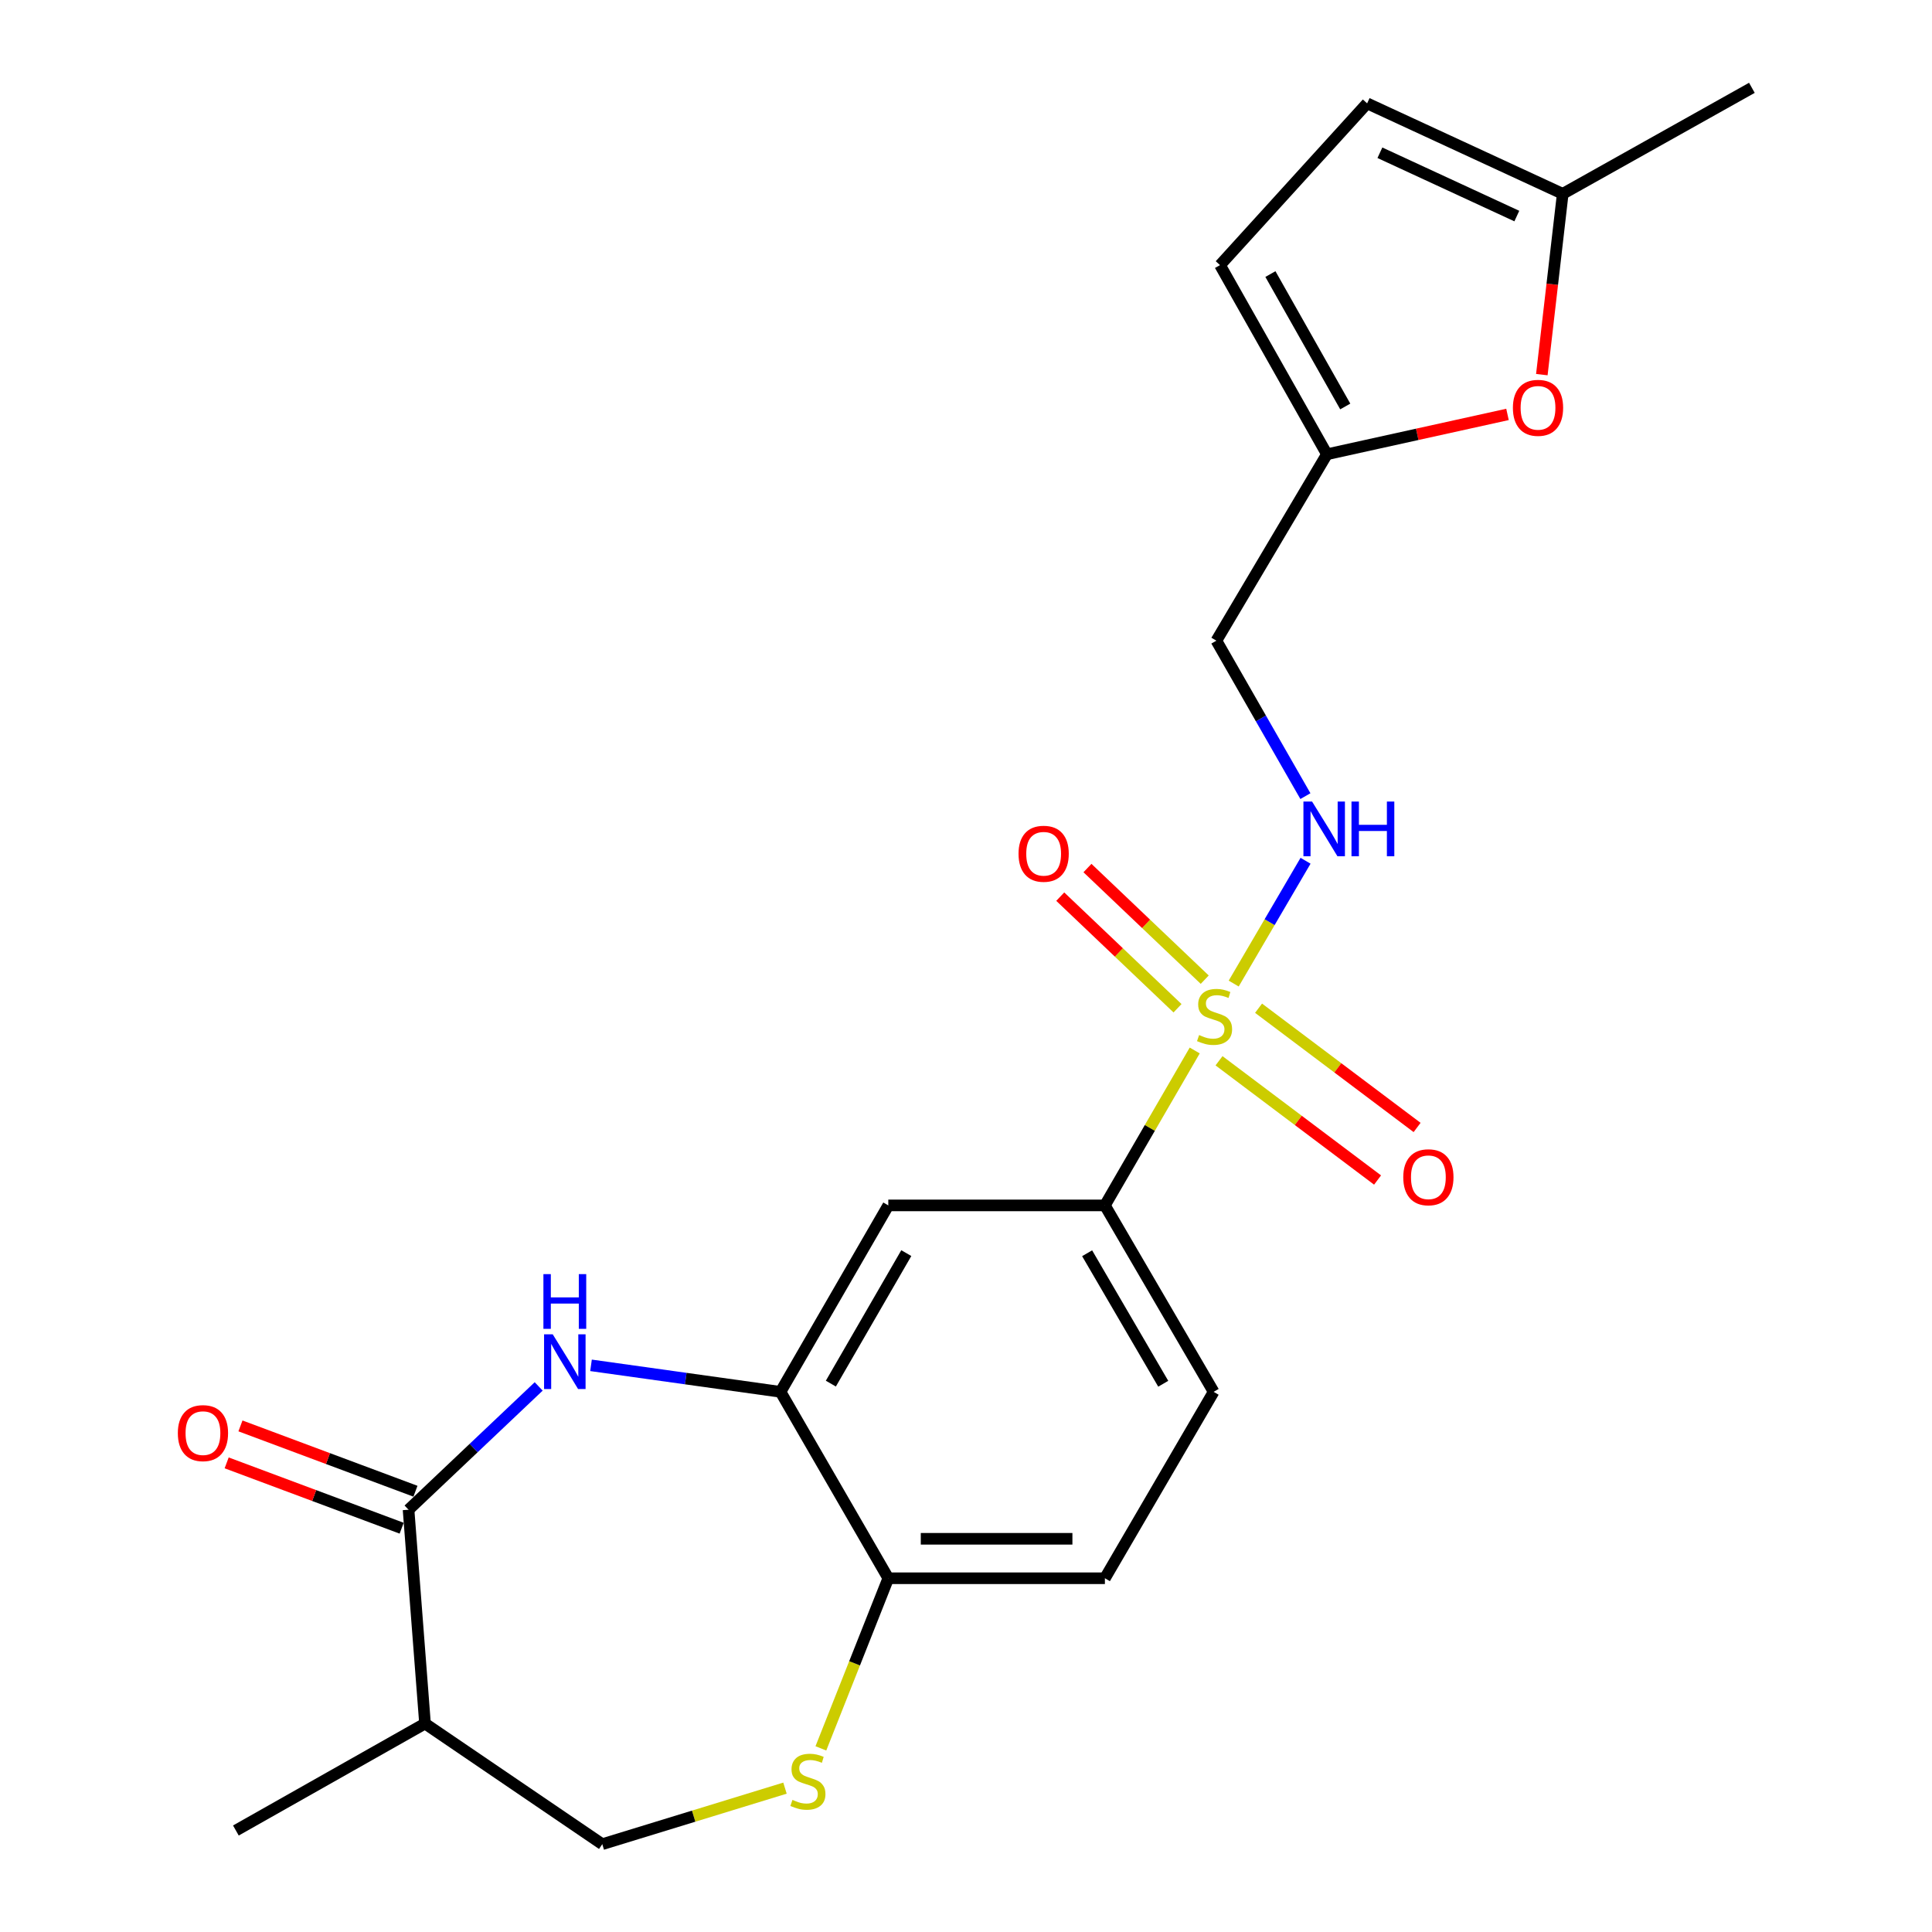 <?xml version='1.0' encoding='iso-8859-1'?>
<svg version='1.1' baseProfile='full'
              xmlns='http://www.w3.org/2000/svg'
                      xmlns:rdkit='http://www.rdkit.org/xml'
                      xmlns:xlink='http://www.w3.org/1999/xlink'
                  xml:space='preserve'
width='1000px' height='1000px' viewBox='0 0 1000 1000'>
<!-- END OF HEADER -->
<rect style='opacity:1.0;fill:#FFFFFF;stroke:none' width='1000' height='1000' x='0' y='0'> </rect>
<path class='bond-3' d='M 618.387,543.729 L 595.141,583.822' style='fill:none;fill-rule:evenodd;stroke:#CCCC00;stroke-width:6px;stroke-linecap:butt;stroke-linejoin:miter;stroke-opacity:1' />
<path class='bond-3' d='M 595.141,583.822 L 571.895,623.914' style='fill:none;fill-rule:evenodd;stroke:#000000;stroke-width:6px;stroke-linecap:butt;stroke-linejoin:miter;stroke-opacity:1' />
<path class='bond-4' d='M 638.559,509.091 L 657.155,477.307' style='fill:none;fill-rule:evenodd;stroke:#CCCC00;stroke-width:6px;stroke-linecap:butt;stroke-linejoin:miter;stroke-opacity:1' />
<path class='bond-4' d='M 657.155,477.307 L 675.751,445.523' style='fill:none;fill-rule:evenodd;stroke:#0000FF;stroke-width:6px;stroke-linecap:butt;stroke-linejoin:miter;stroke-opacity:1' />
<path class='bond-12' d='M 623.562,507.074 L 593.214,478.189' style='fill:none;fill-rule:evenodd;stroke:#CCCC00;stroke-width:6px;stroke-linecap:butt;stroke-linejoin:miter;stroke-opacity:1' />
<path class='bond-12' d='M 593.214,478.189 L 562.865,449.304' style='fill:none;fill-rule:evenodd;stroke:#FF0000;stroke-width:6px;stroke-linecap:butt;stroke-linejoin:miter;stroke-opacity:1' />
<path class='bond-12' d='M 609.481,521.869 L 579.132,492.985' style='fill:none;fill-rule:evenodd;stroke:#CCCC00;stroke-width:6px;stroke-linecap:butt;stroke-linejoin:miter;stroke-opacity:1' />
<path class='bond-12' d='M 579.132,492.985 L 548.783,464.1' style='fill:none;fill-rule:evenodd;stroke:#FF0000;stroke-width:6px;stroke-linecap:butt;stroke-linejoin:miter;stroke-opacity:1' />
<path class='bond-13' d='M 630.965,549.056 L 671.995,579.918' style='fill:none;fill-rule:evenodd;stroke:#CCCC00;stroke-width:6px;stroke-linecap:butt;stroke-linejoin:miter;stroke-opacity:1' />
<path class='bond-13' d='M 671.995,579.918 L 713.025,610.78' style='fill:none;fill-rule:evenodd;stroke:#FF0000;stroke-width:6px;stroke-linecap:butt;stroke-linejoin:miter;stroke-opacity:1' />
<path class='bond-13' d='M 651.428,521.851 L 692.458,552.713' style='fill:none;fill-rule:evenodd;stroke:#CCCC00;stroke-width:6px;stroke-linecap:butt;stroke-linejoin:miter;stroke-opacity:1' />
<path class='bond-13' d='M 692.458,552.713 L 733.488,583.575' style='fill:none;fill-rule:evenodd;stroke:#FF0000;stroke-width:6px;stroke-linecap:butt;stroke-linejoin:miter;stroke-opacity:1' />
<path class='bond-0' d='M 305.908,706.695 L 354.953,713.554' style='fill:none;fill-rule:evenodd;stroke:#0000FF;stroke-width:6px;stroke-linecap:butt;stroke-linejoin:miter;stroke-opacity:1' />
<path class='bond-0' d='M 354.953,713.554 L 403.997,720.413' style='fill:none;fill-rule:evenodd;stroke:#000000;stroke-width:6px;stroke-linecap:butt;stroke-linejoin:miter;stroke-opacity:1' />
<path class='bond-1' d='M 278.824,717.613 L 245.145,749.521' style='fill:none;fill-rule:evenodd;stroke:#0000FF;stroke-width:6px;stroke-linecap:butt;stroke-linejoin:miter;stroke-opacity:1' />
<path class='bond-1' d='M 245.145,749.521 L 211.465,781.429' style='fill:none;fill-rule:evenodd;stroke:#000000;stroke-width:6px;stroke-linecap:butt;stroke-linejoin:miter;stroke-opacity:1' />
<path class='bond-7' d='M 211.465,781.429 L 219.987,892.112' style='fill:none;fill-rule:evenodd;stroke:#000000;stroke-width:6px;stroke-linecap:butt;stroke-linejoin:miter;stroke-opacity:1' />
<path class='bond-18' d='M 215.037,771.861 L 169.748,754.954' style='fill:none;fill-rule:evenodd;stroke:#000000;stroke-width:6px;stroke-linecap:butt;stroke-linejoin:miter;stroke-opacity:1' />
<path class='bond-18' d='M 169.748,754.954 L 124.46,738.047' style='fill:none;fill-rule:evenodd;stroke:#FF0000;stroke-width:6px;stroke-linecap:butt;stroke-linejoin:miter;stroke-opacity:1' />
<path class='bond-18' d='M 207.893,790.996 L 162.605,774.089' style='fill:none;fill-rule:evenodd;stroke:#000000;stroke-width:6px;stroke-linecap:butt;stroke-linejoin:miter;stroke-opacity:1' />
<path class='bond-18' d='M 162.605,774.089 L 117.316,757.182' style='fill:none;fill-rule:evenodd;stroke:#FF0000;stroke-width:6px;stroke-linecap:butt;stroke-linejoin:miter;stroke-opacity:1' />
<path class='bond-2' d='M 403.997,720.413 L 459.782,623.914' style='fill:none;fill-rule:evenodd;stroke:#000000;stroke-width:6px;stroke-linecap:butt;stroke-linejoin:miter;stroke-opacity:1' />
<path class='bond-2' d='M 430.048,716.161 L 469.097,648.612' style='fill:none;fill-rule:evenodd;stroke:#000000;stroke-width:6px;stroke-linecap:butt;stroke-linejoin:miter;stroke-opacity:1' />
<path class='bond-23' d='M 403.997,720.413 L 459.782,816.901' style='fill:none;fill-rule:evenodd;stroke:#000000;stroke-width:6px;stroke-linecap:butt;stroke-linejoin:miter;stroke-opacity:1' />
<path class='bond-6' d='M 571.895,623.914 L 459.782,623.914' style='fill:none;fill-rule:evenodd;stroke:#000000;stroke-width:6px;stroke-linecap:butt;stroke-linejoin:miter;stroke-opacity:1' />
<path class='bond-19' d='M 571.895,623.914 L 628.178,720.413' style='fill:none;fill-rule:evenodd;stroke:#000000;stroke-width:6px;stroke-linecap:butt;stroke-linejoin:miter;stroke-opacity:1' />
<path class='bond-19' d='M 562.693,648.68 L 602.092,716.229' style='fill:none;fill-rule:evenodd;stroke:#000000;stroke-width:6px;stroke-linecap:butt;stroke-linejoin:miter;stroke-opacity:1' />
<path class='bond-17' d='M 675.675,412.077 L 652.636,371.846' style='fill:none;fill-rule:evenodd;stroke:#0000FF;stroke-width:6px;stroke-linecap:butt;stroke-linejoin:miter;stroke-opacity:1' />
<path class='bond-17' d='M 652.636,371.846 L 629.596,331.615' style='fill:none;fill-rule:evenodd;stroke:#000000;stroke-width:6px;stroke-linecap:butt;stroke-linejoin:miter;stroke-opacity:1' />
<path class='bond-5' d='M 424.885,904.955 L 442.333,860.928' style='fill:none;fill-rule:evenodd;stroke:#CCCC00;stroke-width:6px;stroke-linecap:butt;stroke-linejoin:miter;stroke-opacity:1' />
<path class='bond-5' d='M 442.333,860.928 L 459.782,816.901' style='fill:none;fill-rule:evenodd;stroke:#000000;stroke-width:6px;stroke-linecap:butt;stroke-linejoin:miter;stroke-opacity:1' />
<path class='bond-16' d='M 406.307,925.538 L 359.025,940.042' style='fill:none;fill-rule:evenodd;stroke:#CCCC00;stroke-width:6px;stroke-linecap:butt;stroke-linejoin:miter;stroke-opacity:1' />
<path class='bond-16' d='M 359.025,940.042 L 311.743,954.545' style='fill:none;fill-rule:evenodd;stroke:#000000;stroke-width:6px;stroke-linecap:butt;stroke-linejoin:miter;stroke-opacity:1' />
<path class='bond-21' d='M 219.987,892.112 L 122.092,947.465' style='fill:none;fill-rule:evenodd;stroke:#000000;stroke-width:6px;stroke-linecap:butt;stroke-linejoin:miter;stroke-opacity:1' />
<path class='bond-25' d='M 219.987,892.112 L 311.743,954.545' style='fill:none;fill-rule:evenodd;stroke:#000000;stroke-width:6px;stroke-linecap:butt;stroke-linejoin:miter;stroke-opacity:1' />
<path class='bond-8' d='M 780.278,214.501 L 733.55,224.814' style='fill:none;fill-rule:evenodd;stroke:#FF0000;stroke-width:6px;stroke-linecap:butt;stroke-linejoin:miter;stroke-opacity:1' />
<path class='bond-8' d='M 733.55,224.814 L 686.822,235.127' style='fill:none;fill-rule:evenodd;stroke:#000000;stroke-width:6px;stroke-linecap:butt;stroke-linejoin:miter;stroke-opacity:1' />
<path class='bond-11' d='M 798.051,193.908 L 803.458,147.114' style='fill:none;fill-rule:evenodd;stroke:#FF0000;stroke-width:6px;stroke-linecap:butt;stroke-linejoin:miter;stroke-opacity:1' />
<path class='bond-11' d='M 803.458,147.114 L 808.864,100.32' style='fill:none;fill-rule:evenodd;stroke:#000000;stroke-width:6px;stroke-linecap:butt;stroke-linejoin:miter;stroke-opacity:1' />
<path class='bond-9' d='M 686.822,235.127 L 629.596,331.615' style='fill:none;fill-rule:evenodd;stroke:#000000;stroke-width:6px;stroke-linecap:butt;stroke-linejoin:miter;stroke-opacity:1' />
<path class='bond-14' d='M 686.822,235.127 L 631.48,137.222' style='fill:none;fill-rule:evenodd;stroke:#000000;stroke-width:6px;stroke-linecap:butt;stroke-linejoin:miter;stroke-opacity:1' />
<path class='bond-14' d='M 696.302,210.391 L 657.563,141.856' style='fill:none;fill-rule:evenodd;stroke:#000000;stroke-width:6px;stroke-linecap:butt;stroke-linejoin:miter;stroke-opacity:1' />
<path class='bond-10' d='M 459.782,816.901 L 571.895,816.901' style='fill:none;fill-rule:evenodd;stroke:#000000;stroke-width:6px;stroke-linecap:butt;stroke-linejoin:miter;stroke-opacity:1' />
<path class='bond-10' d='M 476.599,796.475 L 555.078,796.475' style='fill:none;fill-rule:evenodd;stroke:#000000;stroke-width:6px;stroke-linecap:butt;stroke-linejoin:miter;stroke-opacity:1' />
<path class='bond-22' d='M 808.864,100.32 L 906.77,45.455' style='fill:none;fill-rule:evenodd;stroke:#000000;stroke-width:6px;stroke-linecap:butt;stroke-linejoin:miter;stroke-opacity:1' />
<path class='bond-24' d='M 808.864,100.32 L 707.622,53.5' style='fill:none;fill-rule:evenodd;stroke:#000000;stroke-width:6px;stroke-linecap:butt;stroke-linejoin:miter;stroke-opacity:1' />
<path class='bond-24' d='M 785.104,111.836 L 714.235,79.062' style='fill:none;fill-rule:evenodd;stroke:#000000;stroke-width:6px;stroke-linecap:butt;stroke-linejoin:miter;stroke-opacity:1' />
<path class='bond-15' d='M 631.48,137.222 L 707.622,53.5' style='fill:none;fill-rule:evenodd;stroke:#000000;stroke-width:6px;stroke-linecap:butt;stroke-linejoin:miter;stroke-opacity:1' />
<path class='bond-20' d='M 628.178,720.413 L 571.895,816.901' style='fill:none;fill-rule:evenodd;stroke:#000000;stroke-width:6px;stroke-linecap:butt;stroke-linejoin:miter;stroke-opacity:1' />
<path  class='atom-0' d='M 620.655 535.74
Q 620.975 535.86, 622.295 536.42
Q 623.615 536.98, 625.055 537.34
Q 626.535 537.66, 627.975 537.66
Q 630.655 537.66, 632.215 536.38
Q 633.775 535.06, 633.775 532.78
Q 633.775 531.22, 632.975 530.26
Q 632.215 529.3, 631.015 528.78
Q 629.815 528.26, 627.815 527.66
Q 625.295 526.9, 623.775 526.18
Q 622.295 525.46, 621.215 523.94
Q 620.175 522.42, 620.175 519.86
Q 620.175 516.3, 622.575 514.1
Q 625.015 511.9, 629.815 511.9
Q 633.095 511.9, 636.815 513.46
L 635.895 516.54
Q 632.495 515.14, 629.935 515.14
Q 627.175 515.14, 625.655 516.3
Q 624.135 517.42, 624.175 519.38
Q 624.175 520.9, 624.935 521.82
Q 625.735 522.74, 626.855 523.26
Q 628.015 523.78, 629.935 524.38
Q 632.495 525.18, 634.015 525.98
Q 635.535 526.78, 636.615 528.42
Q 637.735 530.02, 637.735 532.78
Q 637.735 536.7, 635.095 538.82
Q 632.495 540.9, 628.135 540.9
Q 625.615 540.9, 623.695 540.34
Q 621.815 539.82, 619.575 538.9
L 620.655 535.74
' fill='#CCCC00'/>
<path  class='atom-1' d='M 286.09 690.639
L 295.37 705.639
Q 296.29 707.119, 297.77 709.799
Q 299.25 712.479, 299.33 712.639
L 299.33 690.639
L 303.09 690.639
L 303.09 718.959
L 299.21 718.959
L 289.25 702.559
Q 288.09 700.639, 286.85 698.439
Q 285.65 696.239, 285.29 695.559
L 285.29 718.959
L 281.61 718.959
L 281.61 690.639
L 286.09 690.639
' fill='#0000FF'/>
<path  class='atom-1' d='M 281.27 659.487
L 285.11 659.487
L 285.11 671.527
L 299.59 671.527
L 299.59 659.487
L 303.43 659.487
L 303.43 687.807
L 299.59 687.807
L 299.59 674.727
L 285.11 674.727
L 285.11 687.807
L 281.27 687.807
L 281.27 659.487
' fill='#0000FF'/>
<path  class='atom-5' d='M 679.132 414.884
L 688.412 429.884
Q 689.332 431.364, 690.812 434.044
Q 692.292 436.724, 692.372 436.884
L 692.372 414.884
L 696.132 414.884
L 696.132 443.204
L 692.252 443.204
L 682.292 426.804
Q 681.132 424.884, 679.892 422.684
Q 678.692 420.484, 678.332 419.804
L 678.332 443.204
L 674.652 443.204
L 674.652 414.884
L 679.132 414.884
' fill='#0000FF'/>
<path  class='atom-5' d='M 699.532 414.884
L 703.372 414.884
L 703.372 426.924
L 717.852 426.924
L 717.852 414.884
L 721.692 414.884
L 721.692 443.204
L 717.852 443.204
L 717.852 430.124
L 703.372 430.124
L 703.372 443.204
L 699.532 443.204
L 699.532 414.884
' fill='#0000FF'/>
<path  class='atom-6' d='M 410.17 931.619
Q 410.49 931.739, 411.81 932.299
Q 413.13 932.859, 414.57 933.219
Q 416.05 933.539, 417.49 933.539
Q 420.17 933.539, 421.73 932.259
Q 423.29 930.939, 423.29 928.659
Q 423.29 927.099, 422.49 926.139
Q 421.73 925.179, 420.53 924.659
Q 419.33 924.139, 417.33 923.539
Q 414.81 922.779, 413.29 922.059
Q 411.81 921.339, 410.73 919.819
Q 409.69 918.299, 409.69 915.739
Q 409.69 912.179, 412.09 909.979
Q 414.53 907.779, 419.33 907.779
Q 422.61 907.779, 426.33 909.339
L 425.41 912.419
Q 422.01 911.019, 419.45 911.019
Q 416.69 911.019, 415.17 912.179
Q 413.65 913.299, 413.69 915.259
Q 413.69 916.779, 414.45 917.699
Q 415.25 918.619, 416.37 919.139
Q 417.53 919.659, 419.45 920.259
Q 422.01 921.059, 423.53 921.859
Q 425.05 922.659, 426.13 924.299
Q 427.25 925.899, 427.25 928.659
Q 427.25 932.579, 424.61 934.699
Q 422.01 936.779, 417.65 936.779
Q 415.13 936.779, 413.21 936.219
Q 411.33 935.699, 409.09 934.779
L 410.17 931.619
' fill='#CCCC00'/>
<path  class='atom-9' d='M 783.075 211.094
Q 783.075 204.294, 786.435 200.494
Q 789.795 196.694, 796.075 196.694
Q 802.355 196.694, 805.715 200.494
Q 809.075 204.294, 809.075 211.094
Q 809.075 217.974, 805.675 221.894
Q 802.275 225.774, 796.075 225.774
Q 789.835 225.774, 786.435 221.894
Q 783.075 218.014, 783.075 211.094
M 796.075 222.574
Q 800.395 222.574, 802.715 219.694
Q 805.075 216.774, 805.075 211.094
Q 805.075 205.534, 802.715 202.734
Q 800.395 199.894, 796.075 199.894
Q 791.755 199.894, 789.395 202.694
Q 787.075 205.494, 787.075 211.094
Q 787.075 216.814, 789.395 219.694
Q 791.755 222.574, 796.075 222.574
' fill='#FF0000'/>
<path  class='atom-13' d='M 527.19 441.902
Q 527.19 435.102, 530.55 431.302
Q 533.91 427.502, 540.19 427.502
Q 546.47 427.502, 549.83 431.302
Q 553.19 435.102, 553.19 441.902
Q 553.19 448.782, 549.79 452.702
Q 546.39 456.582, 540.19 456.582
Q 533.95 456.582, 530.55 452.702
Q 527.19 448.822, 527.19 441.902
M 540.19 453.382
Q 544.51 453.382, 546.83 450.502
Q 549.19 447.582, 549.19 441.902
Q 549.19 436.342, 546.83 433.542
Q 544.51 430.702, 540.19 430.702
Q 535.87 430.702, 533.51 433.502
Q 531.19 436.302, 531.19 441.902
Q 531.19 447.622, 533.51 450.502
Q 535.87 453.382, 540.19 453.382
' fill='#FF0000'/>
<path  class='atom-14' d='M 726.326 609.345
Q 726.326 602.545, 729.686 598.745
Q 733.046 594.945, 739.326 594.945
Q 745.606 594.945, 748.966 598.745
Q 752.326 602.545, 752.326 609.345
Q 752.326 616.225, 748.926 620.145
Q 745.526 624.025, 739.326 624.025
Q 733.086 624.025, 729.686 620.145
Q 726.326 616.265, 726.326 609.345
M 739.326 620.825
Q 743.646 620.825, 745.966 617.945
Q 748.326 615.025, 748.326 609.345
Q 748.326 603.785, 745.966 600.985
Q 743.646 598.145, 739.326 598.145
Q 735.006 598.145, 732.646 600.945
Q 730.326 603.745, 730.326 609.345
Q 730.326 615.065, 732.646 617.945
Q 735.006 620.825, 739.326 620.825
' fill='#FF0000'/>
<path  class='atom-19' d='M 92.049 741.781
Q 92.049 734.981, 95.409 731.181
Q 98.769 727.381, 105.048 727.381
Q 111.328 727.381, 114.688 731.181
Q 118.048 734.981, 118.048 741.781
Q 118.048 748.661, 114.648 752.581
Q 111.248 756.461, 105.048 756.461
Q 98.808 756.461, 95.409 752.581
Q 92.049 748.701, 92.049 741.781
M 105.048 753.261
Q 109.368 753.261, 111.688 750.381
Q 114.048 747.461, 114.048 741.781
Q 114.048 736.221, 111.688 733.421
Q 109.368 730.581, 105.048 730.581
Q 100.728 730.581, 98.368 733.381
Q 96.049 736.181, 96.049 741.781
Q 96.049 747.501, 98.368 750.381
Q 100.728 753.261, 105.048 753.261
' fill='#FF0000'/>
</svg>

